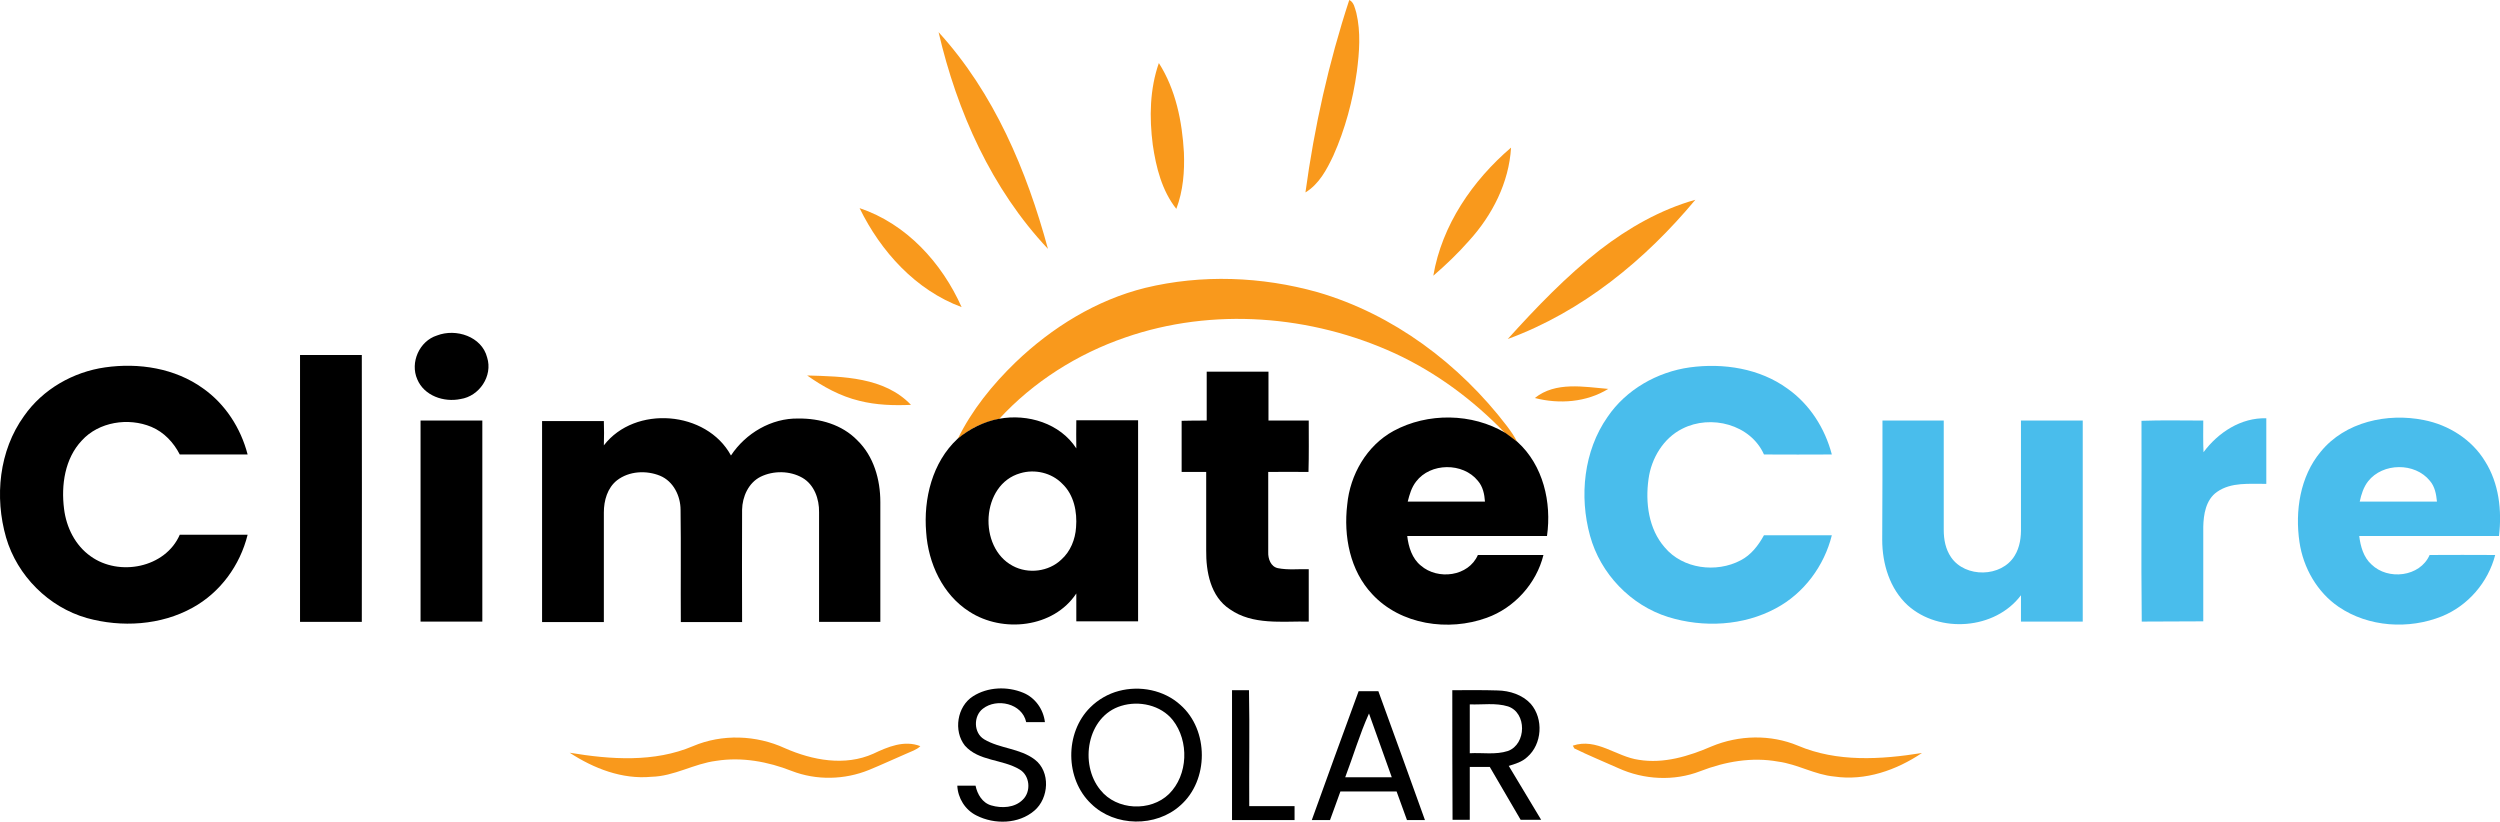 <?xml version="1.0" encoding="utf-8"?>
<!-- Generator: Adobe Illustrator 27.3.1, SVG Export Plug-In . SVG Version: 6.00 Build 0)  -->
<svg version="1.2" baseProfile="tiny" id="Layer_1" xmlns="http://www.w3.org/2000/svg" xmlns:xlink="http://www.w3.org/1999/xlink"
	 x="0px" y="0px" viewBox="0 0 987.4 324.5" overflow="visible" xml:space="preserve">
<g>
	<g>
		<path fill="#F9991C" d="M532.9,0c1.9,0.9,2.2,3.2,2.8,5.1c1.8,7.6,1.2,15.5,0.2,23.2c-1.6,11.4-4.6,22.7-9.3,33.2
			C524,67,521,72.7,515.6,76C519.1,50.2,524.8,24.7,532.9,0z"/>
		<path fill="#F9991C" d="M370.7,12.7c21.9,24,34.8,54.6,43.2,85.6C391.6,74.6,378,44.1,370.7,12.7z"/>
		<path fill="#F9991C" d="M457.7,24.9c6.7,10.5,9.2,23.1,9.9,35.3c0.3,7.5-0.3,15.2-3,22.3c-5.7-7.2-8-16.4-9.3-25.3
			C453.9,46.4,454.1,35.2,457.7,24.9z"/>
		<path fill="#F9991C" d="M566.1,108.9c3.4-20,15.5-37.6,30.7-50.6c-0.8,13.8-7.4,26.7-16.6,36.8C575.9,100,571.1,104.6,566.1,108.9
			z"/>
		<path fill="#F9991C" d="M631.9,98.7c11.3-8.7,23.9-15.9,37.7-19.8c-19.8,23.8-44.7,44.2-74.1,55
			C606.8,121.4,618.6,109.1,631.9,98.7z"/>
		<path fill="#F9991C" d="M339.5,82.2c18.5,6.2,32.5,21.6,40.3,39.1C361.7,114.6,347.9,99.4,339.5,82.2z"/>
		<path fill="#F9991C" d="M452.3,113.7c22.3-5.4,46-4.5,68.1,1.7c29.9,8.7,56,28.3,74.8,52.9c1.5,2,3,4.1,4.1,6.4
			c-1.5-1.3-3.2-2.4-4.8-3.6c-12.5-13-27.1-23.9-43.5-31.5c-33.1-15.2-72.1-18.3-106.6-6.3c-18.9,6.5-36.3,17.5-49.8,32.2
			c-6.1,1.1-11.8,3.9-16.4,8c5.6-11.5,13.8-21.6,22.9-30.4C415.5,129.3,433,118.5,452.3,113.7z"/>
		<path fill="#F9991C" d="M318.8,148.3c14.1,0.4,30.5,0.6,41,11.6c-6.8,0.3-13.7,0.1-20.4-1.6C331.9,156.5,325,152.7,318.8,148.3z"
			/>
		<path fill="#F9991C" d="M606.2,157.2c8.2-6.6,19.4-4.4,29-3.6C626.6,158.9,615.9,159.7,606.2,157.2z"/>
		<path fill="#F9991C" d="M273.7,294.7c11.5-4.9,25-4.4,36.3,0.8c10.9,4.8,23.7,7.2,34.9,2.2c5.7-2.7,12.2-5.5,18.6-3
			c-1.5,1.5-3.7,2.1-5.6,3c-4.9,2.1-9.8,4.4-14.7,6.4c-9.6,3.9-20.7,4.2-30.5,0.4c-9.4-3.7-19.7-5.6-29.8-4
			c-8.8,1.1-16.6,6.1-25.6,6.3c-11.6,1.1-22.8-3.3-32.3-9.5C241.2,300,258.4,301.2,273.7,294.7z"/>
		<path fill="#F9991C" d="M676,294.8c10.8-4.5,23.3-4.8,34.1-0.3c15.5,6.6,32.8,5.5,49,2.9c-10.1,6.8-22.4,11.1-34.6,9.3
			c-7.7-0.7-14.6-4.9-22.2-5.9c-10.4-1.9-21,0-30.8,3.8c-10.3,4-22.2,3.4-32.3-1.2c-5.8-2.6-11.7-5-17.4-7.8
			c-0.2-0.3-0.5-0.9-0.6-1.1c9.4-3.2,17.2,4.4,26.1,5.6C657.1,301.7,667,298.7,676,294.8z"/>
	</g>
	<g>
		<path d="M172.6,132.5c7.5-2.9,17.7,0.4,19.8,8.7c2.3,7.3-3.1,15.3-10.5,16.4c-6.6,1.4-14.4-1.3-17.1-7.8
			C161.9,143.2,165.6,134.7,172.6,132.5z"/>
		<path d="M118.5,140.2c8.1,0,16.3,0,24.4,0c0.1,35.1,0,70.2,0,105.4c-8.1,0-16.3,0-24.4,0C118.5,210.4,118.5,175.3,118.5,140.2z"/>
		<path d="M41.5,145.1c13.3-1.9,27.6,0.3,38.7,8.3c8.8,6.2,14.9,15.7,17.6,26.1c-8.9,0-17.9,0-26.8,0c-2.4-4.7-6.2-8.8-11.2-10.9
			c-9.1-3.8-20.8-2-27.5,5.4c-6.7,7.1-8.2,17.6-7,27c0.9,7.3,4.4,14.4,10.5,18.7c11.2,8.1,29.5,4.6,35.2-8.5c8.9,0,17.9,0,26.8,0
			C94.8,223.3,87,234,76.1,240c-12.6,7-28.1,7.9-41.8,4.1c-15.1-4.3-27.5-16.7-31.9-31.8c-4.6-16-2.8-34.3,7.1-48
			C16.9,153.7,28.9,146.9,41.5,145.1z"/>
		<path d="M476.6,166.1c0-6.4,0-12.9,0-19.3c8.1,0,16.3,0,24.4,0c0,6.4,0,12.9,0,19.3c5.3,0,10.6,0,15.9,0c0,6.8,0.1,13.5-0.1,20.3
			c-5.3-0.1-10.6,0-15.9,0c0,10.6,0,21.2,0,31.7c-0.1,2.6,1,5.7,3.8,6.3c4,0.8,8.2,0.3,12.2,0.4c0,6.9,0,13.8,0,20.7
			c-10.5-0.2-22.1,1.5-31.2-4.9c-7.6-5-9.4-14.8-9.3-23.3c0-10.3,0-20.6,0-30.9c-3.2,0-6.4,0-9.7,0c0-6.8,0-13.5,0-20.2
			C470.2,166.1,473.4,166.1,476.6,166.1z"/>
		<path d="M238.5,175.9c12.3-16,40.6-13.7,50.2,4c5.8-8.8,16-14.8,26.6-14.6c8.5-0.1,17.3,2.4,23.3,8.6c6.5,6.3,9.1,15.5,9.1,24.4
			c0,15.8,0,31.5,0,47.3c-8.1,0-16.2,0-24.2,0c0-14.4,0-28.9,0-43.3c0.1-5.2-1.9-10.9-6.6-13.6c-4.9-2.8-11.4-2.9-16.5-0.4
			c-4.8,2.4-7.2,7.9-7.3,13c-0.1,14.8,0,29.6,0,44.4c-8.1,0-16.2,0-24.2,0c-0.1-14.8,0.1-29.6-0.1-44.3c0-5.5-2.8-11.3-8.1-13.5
			c-5.4-2.2-12.2-1.9-17,1.8c-3.8,3-5.2,8-5.2,12.7c0,14.4,0,28.9,0,43.3c-8.1,0-16.3,0-24.4,0c0-26.5,0-52.9,0-79.4
			c8.1,0,16.3,0,24.4,0C238.6,169.4,238.6,172.6,238.5,175.9z"/>
		<g>
			<path d="M394.6,165.4c11.3-2.1,24.1,1.8,30.5,11.7c-0.1-3.7,0-7.4,0-11.1c8.1,0,16.3,0,24.4,0c0,26.5,0,52.9,0,79.4
				c-8.1,0-16.3,0-24.4,0c0-3.7,0-7.3,0-11c-9,13.6-29.1,15.7-42.2,7.2c-10.6-6.7-16.3-19.2-17.1-31.4c-1.1-13.2,2.4-27.6,12.4-36.9
				C382.9,169.4,388.6,166.5,394.6,165.4z M403,186.9c-15.6,4.4-16.8,29.3-3,36.6c6.1,3.3,14.2,2.3,19.2-2.5c3.6-3.2,5.5-8,5.8-12.7
				c0.5-6.1-0.8-12.9-5.5-17.3C415.3,186.7,408.7,185.2,403,186.9z"/>
		</g>
		<g>
			<path d="M550.4,170.2c13.5-7.3,31-7.1,44.2,0.8c1.6,1.2,3.2,2.3,4.8,3.6c10.1,9.2,13.5,23.8,11.6,37.1c-18.4,0-36.8,0-55.2,0
				c0.5,4.3,1.9,8.9,5.4,11.7c6.7,5.8,18.8,4.3,22.5-4.2c8.6,0,17.3,0,25.9,0c-2.8,11.3-11.5,20.9-22.4,24.8
				c-15.1,5.5-34,2.8-45.2-9.3c-8.8-9.3-11.4-22.9-9.9-35.4C533.2,187.5,539.8,176,550.4,170.2z M559.3,190.2
				c-1.8,2.3-2.6,5.1-3.3,7.9c10.2,0,20.3,0,30.5,0c-0.2-2.9-0.8-5.9-2.8-8.2C577.8,182.6,565,182.7,559.3,190.2z"/>
		</g>
		<path d="M166.1,166.1c8.1,0,16.3,0,24.4,0c0,26.5,0,52.9,0,79.4c-8.1,0-16.3,0-24.4,0C166.1,219.1,166.1,192.6,166.1,166.1z"/>
		<path d="M384.3,275c5.8-3.7,13.5-4,19.8-1.4c4.7,1.9,8,6.5,8.6,11.6c-2.5,0-4.9,0-7.4,0c-1.6-7.4-11.6-9.6-17.1-5.3
			c-3.8,2.9-3.7,9.6,0.5,12.1c6.2,3.7,14.1,3.5,20,8c6.3,4.8,5.6,15.3-0.2,20.2c-6.2,5.3-15.7,5.5-22.8,1.9
			c-4.5-2.2-7.4-6.9-7.6-11.8c2.4,0,4.8,0,7.2,0c0.7,3.4,2.7,6.8,6.2,7.8c4.1,1.2,9.3,1,12.5-2.3c3.3-3.2,2.8-9.5-1.3-11.9
			c-6.8-4.1-16.1-3.2-21.6-9.4C376.5,288.7,378,279,384.3,275z"/>
		<g>
			<path d="M441.9,272.9c8.3-2.2,17.8-0.4,24.3,5.5c11.3,9.9,11.3,29.8,0,39.7c-9.6,8.7-25.9,8.5-35.2-0.6
				c-10.4-9.8-10.5-28.1-0.4-38.1C433.7,276.3,437.7,274,441.9,272.9z M442.8,278.8c-13.5,4.1-16.6,23-8.2,33.2
				c6.4,8.1,19.8,8.7,27.1,1.6c7.6-7.5,8-20.9,1.5-29.2C458.5,278.5,449.9,276.6,442.8,278.8z"/>
		</g>
		<path d="M486.6,272.6c2.2,0,4.5,0,6.7,0c0.3,15.3,0,30.5,0.1,45.8c6,0,11.9,0,17.9,0c0,1.8,0,3.7,0,5.5c-8.2,0-16.5,0-24.7,0
			C486.6,306.8,486.6,289.7,486.6,272.6z"/>
		<g>
			<path d="M573.6,272.6c6,0,11.9-0.1,17.9,0.1c4.8,0.1,9.8,1.7,13.1,5.3c5.1,5.9,4.5,15.9-1.4,21c-2,1.9-4.7,2.7-7.3,3.5
				c4.3,7.1,8.5,14.2,12.8,21.3c-2.7,0-5.4,0-8.1,0c-4.1-7-8.1-13.9-12.2-20.9c-2.6,0-5.3,0-7.9,0c0,7,0,13.9,0,20.9
				c-2.3,0-4.6,0-6.8,0C573.6,306.8,573.6,289.7,573.6,272.6z M580.5,278.2c0,6.4,0,12.9,0,19.3c5-0.3,10.2,0.7,15.1-0.9
				c7.3-2.7,7.5-15.1,0-17.6C590.7,277.5,585.5,278.4,580.5,278.2z"/>
		</g>
		<g>
			<path d="M536.6,273c2.6,0,5.2,0,7.8,0c6.2,17,12.3,33.9,18.4,50.9c-2.4,0-4.8,0-7.1,0c-1.4-3.8-2.7-7.5-4.1-11.3
				c-7.4,0-14.8,0-22.2,0c-1.4,3.8-2.7,7.6-4.1,11.3c-2.4,0-4.8,0-7.2,0C524.2,306.9,530.4,289.9,536.6,273z M531.3,307
				c6.1,0,12.2,0,18.4,0c-3-8.4-6-16.8-9-25.2C537,290,534.5,298.6,531.3,307z"/>
		</g>
	</g>
	<g>
		<path fill="#49BDEC" d="M667.4,145.1c13.3-1.8,27.6,0.4,38.6,8.4c8.8,6.2,14.8,15.7,17.5,26c-8.9,0-17.9,0.1-26.8,0
			c-5.3-11.9-21-15.9-32.2-10.2c-7.5,3.7-12.3,11.7-13.4,19.9c-1.3,9.3,0,19.7,6.4,27c7.1,8.5,20.4,10.2,30,5.1
			c4.1-2.1,7-5.9,9.2-9.9c8.9,0,17.8,0,26.8,0c-3,12.1-11,22.9-22,28.8c-12.9,7-28.7,7.8-42.6,3.5c-14.8-4.6-26.8-17.1-30.9-32.1
			c-4.3-15.6-2.5-33.5,6.9-46.9C642.2,153.9,654.5,146.9,667.4,145.1z"/>
		<path fill="#49BDEC" d="M870.3,178.6c5.8-7.8,14.8-13.7,24.8-13.4c0,8.6,0,17.3,0,25.9c-6.6,0.1-13.8-0.8-19.5,3.2
			c-4.4,3.1-5.3,8.9-5.4,13.8c0,12.4,0,24.9,0,37.3c-8.1,0.1-16.2,0-24.3,0.1c-0.3-26.4,0-52.9-0.1-79.3c8.1-0.3,16.3-0.1,24.4-0.1
			C870.2,170.3,870.1,174.5,870.3,178.6z"/>
		<g>
			<path fill="#49BDEC" d="M916.6,178.4c9.6-11.8,26.3-15.4,40.7-12.5c9.8,1.9,19,7.7,24.2,16.3c5.5,8.7,6.7,19.5,5.5,29.5
				c-18.4,0-36.8,0-55.2,0c0.5,4.1,1.7,8.4,4.8,11.2c6.5,6.4,19.2,5,23-3.7c8.6-0.1,17.3,0,25.9,0c-2.8,10.8-10.7,20-21,24.2
				c-13.1,5.3-29,4.3-40.8-3.7c-8.5-5.8-14-15.4-15.5-25.6C906.4,201.9,908.4,188.2,916.6,178.4z M935.3,190.1
				c-1.8,2.3-2.7,5.2-3.3,8c10.2,0,20.3,0,30.5,0c-0.3-2.9-0.8-5.9-2.8-8.2C953.8,182.6,941.1,182.7,935.3,190.1z"/>
		</g>
		<path fill="#49BDEC" d="M743.5,166.1c8.1,0,16.2,0,24.2,0c0,14.4,0,28.8,0,43.2c0,3.8,0.7,7.6,2.9,10.8c5.6,8.2,19.9,8,25.1-0.6
			c2.1-3.4,2.6-7.4,2.5-11.3c0-14,0-28.1,0-42.1c8.1,0,16.2,0,24.4,0c0,26.5,0,52.9,0,79.4c-8.1,0-16.3,0-24.4,0c0-3.5,0-7,0-10.4
			c-10.2,13.6-32.2,15.2-44.7,4c-7.1-6.5-10.1-16.4-10.1-25.9C743.5,197.5,743.5,181.8,743.5,166.1z"/>
	</g>
</g>
</svg>
